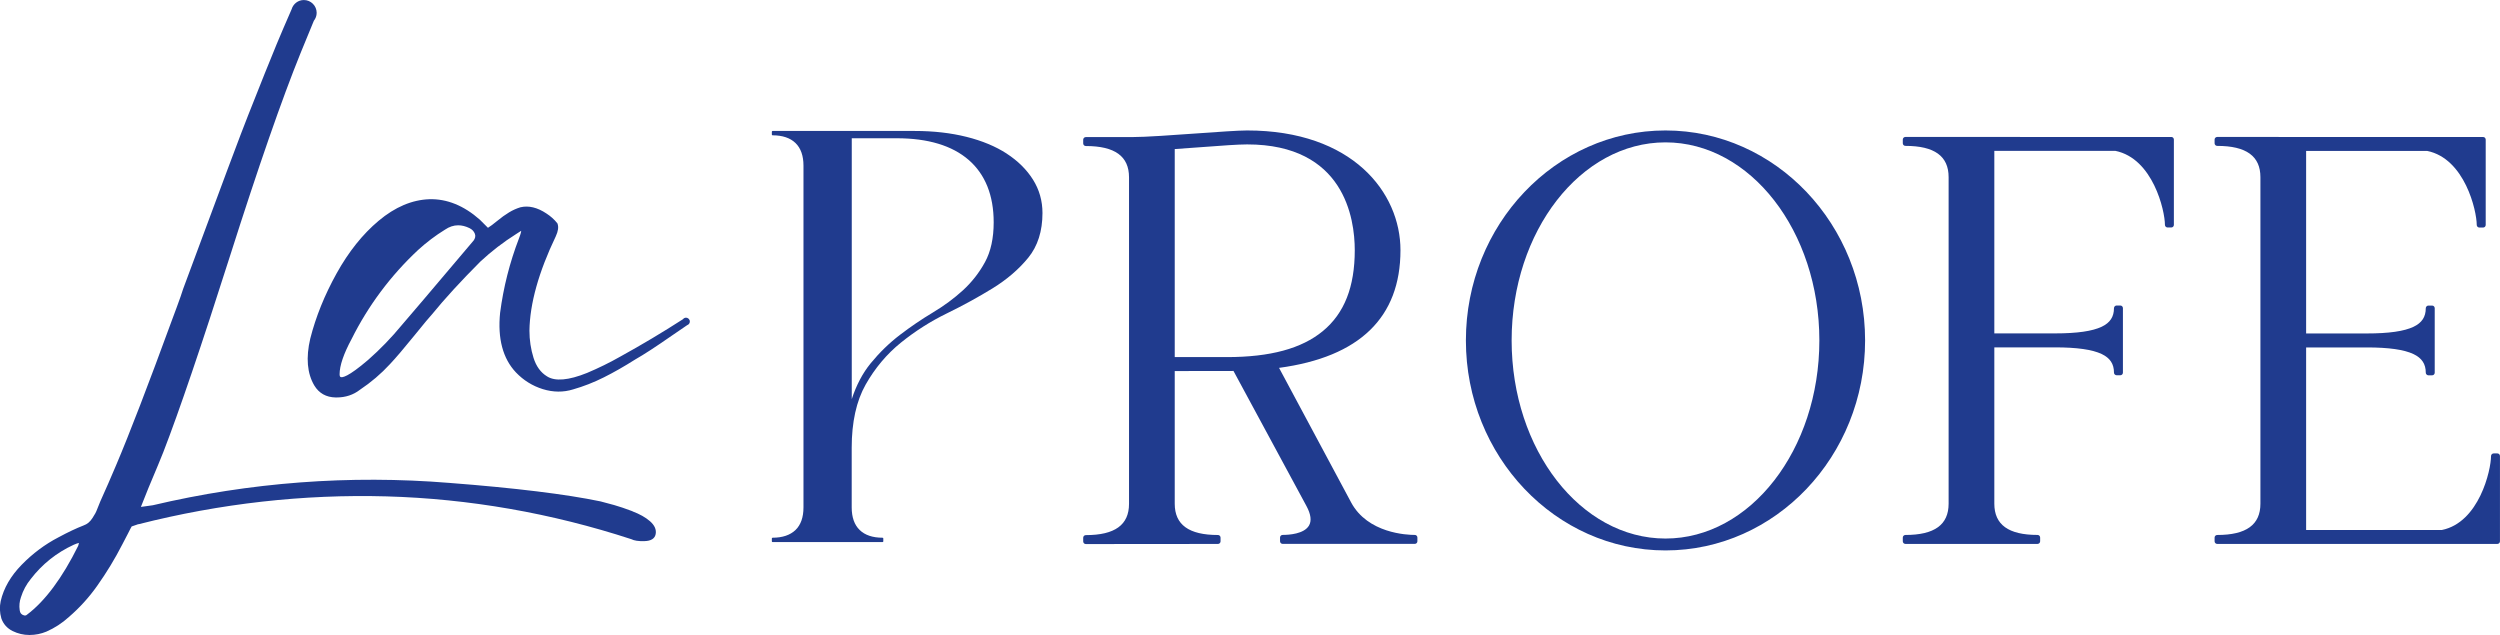 <svg xmlns="http://www.w3.org/2000/svg" id="Capa_1" viewBox="0 0 833.04 211.6"><defs><style>.cls-1{fill:#203b8e;}</style></defs><path class="cls-1" d="M335.47,51.19c-3.71-2.41-8.23-4.29-13.43-5.59-5.2-1.3-11-1.96-17.22-1.96h-47.39c-.13,0-.24.11-.24.24v.97c0,.13.11.24.24.24,3.3,0,5.87.86,7.64,2.57,1.76,1.7,2.66,4.24,2.66,7.53v113.89c0,3.3-.89,5.83-2.66,7.53-1.77,1.7-4.34,2.57-7.64,2.57-.13,0-.24.11-.24.24v.98c0,.13.11.24.24.24h36.66c.13,0,.24-.11.24-.24v-.98c0-.13-.11-.24-.24-.24-3.3,0-5.87-.86-7.63-2.57-1.76-1.7-2.66-4.23-2.66-7.53v-19.89c0-8.5,1.56-15.58,4.65-21.04,3.09-5.47,7.04-10.17,11.74-13.97,4.71-3.8,9.84-7.08,15.26-9.72,5.41-2.64,10.57-5.47,15.33-8.4,4.75-2.93,8.74-6.36,11.86-10.19,3.14-3.86,4.73-8.86,4.73-14.87,0-4.06-1.06-7.8-3.16-11.14-2.09-3.33-5.03-6.24-8.75-8.66ZM328.21,87.35c-1.92,3.53-4.4,6.69-7.36,9.4-2.97,2.71-6.34,5.19-10,7.38-3.71,2.22-7.39,4.72-10.94,7.43-3.57,2.72-6.86,5.92-9.79,9.5-2.65,3.24-4.77,7.25-6.3,11.93V46.07h14.97c10.42,0,18.5,2.44,24.02,7.25,5.51,4.81,8.3,11.8,8.3,20.78,0,5.27-.97,9.72-2.9,13.25Z"></path><path class="cls-1" d="M471.44,178.25c-2.57,0-15.69-.52-21.22-10.83l-24.02-44.84c26.85-3.62,40.46-16.81,40.46-39.21,0-19.21-15.99-39.9-51.1-39.9-2.99,0-9.64.48-16.67.98-8.04.57-17.15,1.23-21.81,1.23h-15.27c-.48,0-.87.39-.87.87v1.24c0,.48.39.87.87.87,9.69,0,14.4,3.41,14.4,10.42v108.81c0,7.01-4.71,10.42-14.4,10.42-.48,0-.87.39-.87.87v1.24c0,.48.39.87.87.87,2.06,0,12.04-.01,22.02-.02,9.98,0,19.96-.02,22.01-.02.48,0,.87-.39.87-.87v-1.24c0-.48-.39-.87-.87-.87-9.69,0-14.4-3.41-14.4-10.42v-44.21c3.56,0,16.7-.01,19.58-.03l24.3,44.98c1.5,2.77,1.78,4.98.85,6.55-1.67,2.8-6.69,3.1-8.77,3.1-.48,0-.87.39-.87.87v1.25c0,.48.39.87.87.87h44.03c.48,0,.87-.39.87-.87v-1.25c0-.48-.39-.87-.87-.87ZM408.81,118.99h-17.37V49.67c3.14-.21,6.31-.45,9.32-.67,6.28-.47,11.7-.88,14.8-.88,32.37,0,35.87,24.65,35.87,35.25,0,12.24-3.48,21.05-10.63,26.95-7.08,5.84-17.54,8.67-31.99,8.67Z"></path><path class="cls-1" d="M554.97,43.47c-36.67,0-66.51,31.39-66.51,69.97s29.84,69.97,66.51,69.97,66.51-31.39,66.51-69.97-29.84-69.97-66.51-69.97ZM554.97,179.45c-28.27,0-51.27-29.61-51.27-66.01s23-66,51.27-66,51.27,29.61,51.27,66-23,66.01-51.27,66.01Z"></path><path class="cls-1" d="M723.52,45.65l-88.61-.02c-.48,0-.87.39-.87.87v1.24c0,.48.39.87.87.87,9.69,0,14.4,3.41,14.4,10.42v108.81c0,7.02-4.71,10.42-14.4,10.42-.48,0-.87.39-.87.87v1.24c0,.48.39.87.87.87h44.03c.23,0,.45-.09.62-.26.16-.16.25-.39.25-.62v-1.24c0-.48-.39-.87-.87-.87-9.69,0-14.4-3.41-14.4-10.42v-52.08h20.25c7.32,0,12.41.73,15.54,2.22,2.78,1.33,4.08,3.3,4.08,6.2,0,.23.09.45.26.61.16.16.38.26.61.26h1.25c.48,0,.86-.39.86-.87,0-4.11,0-17.39,0-21.5,0-.48-.39-.87-.86-.87h-1.25c-.23,0-.45.09-.61.26-.16.16-.26.38-.26.61,0,2.9-1.29,4.87-4.08,6.2-3.13,1.49-8.21,2.22-15.54,2.22h-20.25v-60.81l40.31-.02c12.59,2.55,16.54,19.97,16.54,24.67,0,.23.09.45.26.61.16.16.38.26.61.26h1.24c.48,0,.87-.39.87-.87v-28.43c0-.48-.38-.87-.86-.87Z"></path><path class="cls-1" d="M833.03,151.96c0-.48-.39-.87-.86-.87h-1.25c-.23,0-.45.09-.61.26-.16.16-.26.38-.26.61,0,4.7-3.95,22.11-16.37,24.64h-45.24v-60.83h20.25c7.32,0,12.41.73,15.54,2.22,2.78,1.33,4.08,3.3,4.08,6.2,0,.23.09.45.26.61.16.16.38.26.61.26h1.25c.48,0,.86-.39.86-.87v-21.5c0-.48-.39-.87-.86-.87h-1.25c-.23,0-.45.09-.61.26-.16.16-.26.38-.26.61,0,2.9-1.29,4.87-4.08,6.2-3.13,1.49-8.21,2.22-15.54,2.22h-20.25v-60.81l40.31-.02c12.59,2.55,16.54,19.97,16.54,24.67,0,.23.09.45.26.61.16.16.38.26.61.26h1.25c.48,0,.87-.39.87-.87v-28.43c0-.48-.38-.87-.86-.87,0,0-84.49-.02-88.61-.02-.48,0-.87.39-.87.87v1.24c0,.48.39.87.87.87,9.69,0,14.4,3.41,14.4,10.42v108.81c0,7.02-4.71,10.42-14.4,10.42-.48,0-.87.39-.87.87v1.24c0,.48.39.87.87.87h93.36c.23,0,.45-.09.61-.26.16-.16.25-.38.25-.61v-28.43Z"></path><path class="cls-1" d="M210.77,170.36c-2.39-.9-4.44-1.59-6.09-2.06-1.65-.47-3.17-.88-4.59-1.23-11.47-2.39-28.42-4.47-50.37-6.16-33.19-2.7-66.44-.2-98.81,7.45-.11.02-.73.12-3.96.55,1.43-3.58,2.27-5.67,2.5-6.27,2.58-6.12,4.21-10.04,4.97-11.99,5.28-13.61,12.75-35.58,22.21-65.31,9.45-29.71,17.36-52.46,23.51-67.62,1.92-4.69,3.35-8.16,4.3-10.46l.15-.35c.57-.73.93-1.63.93-2.63,0-2.35-1.92-4.27-4.27-4.27-1.94,0-3.56,1.31-4.08,3.08l-.11.26c-1.93,4.41-3.56,8.22-4.85,11.32-2.2,5.31-5.32,13.09-9.53,23.76-1.97,4.89-9.25,24.33-21.64,57.81-.42,1.37-1.13,3.39-2.1,6.02-.97,2.63-1.52,4.11-1.65,4.44-7.91,21.62-14.18,37.92-18.65,48.44-1.67,3.95-3.42,7.97-5.21,11.93-.12.26-.37.88-.77,1.91-.46,1.21-.73,1.79-.88,2.05-.22.39-.54.91-.95,1.57-.4.62-.84,1.15-1.33,1.56-.47.4-1.05.72-1.72.96-2.32.89-5.13,2.22-8.32,3.94-4.48,2.33-8.6,5.4-12.23,9.13-3.66,3.74-6.01,7.81-6.99,12.1-.41,1.89-.35,3.82.21,5.76.66,1.89,1.92,3.31,3.75,4.22,1.76.87,3.64,1.32,5.6,1.32h.06c1.97-.01,3.85-.39,5.62-1.13,2.73-1.2,5.26-2.84,7.48-4.87,3.54-3.05,6.71-6.53,9.41-10.36,3.12-4.39,5.96-9.07,8.42-13.88.44-.8,1.04-1.94,1.78-3.42.76-1.53,1.13-2.21,1.31-2.51,1.81-.63,2.18-.73,2.15-.75h.09s.09,0,.09,0c27.22-6.92,54.99-10.03,82.53-9.27,27.54.77,55.03,5.57,81.62,14.26.96.49,2.41.72,4.42.65,2.16-.06,3.41-.84,3.7-2.33.29-1.5-.35-2.95-1.89-4.3-1.45-1.27-3.42-2.38-5.86-3.3ZM26.07,181.85c-5.31,10.73-11.05,18.45-17.1,22.99-.26.25-.57.32-.98.21-.88-.25-1.33-.8-1.43-1.75-.21-1.47-.07-2.92.43-4.32.7-2.22,1.79-4.25,3.26-6.05,3.8-4.94,8.61-8.78,14.28-11.39.44-.19.78-.33,1.04-.42.21-.07.46-.14.75-.2l-.26.93Z"></path><path class="cls-1" d="M228.57,105.86c-.41,0-.75.2-.99.5l-.07.05c-6.76,4.35-13.73,8.51-20.72,12.36-3.62,2.06-7.38,3.9-11.16,5.49-6.19,2.5-10.69,2.88-13.37,1.14-2.1-1.28-3.6-3.36-4.48-6.17-.9-2.87-1.36-5.92-1.36-9.05.12-8.96,3.07-19.53,8.78-31.44.8-1.73.99-3.11.57-4.23l-.07-.13c-1.01-1.26-2.23-2.35-3.6-3.23-3.04-2.03-5.95-2.73-8.68-2.08-1.27.38-2.55.95-3.79,1.7-1.26.76-2.61,1.73-4.01,2.89-1.21,1-2.23,1.76-3.02,2.25-1.56-1.55-2.45-2.45-2.7-2.7-5.34-4.72-10.99-6.98-16.79-6.83-5.78.19-11.48,2.6-16.94,7.19-5.3,4.43-10.01,10.33-14,17.52-3.98,7.16-6.94,14.47-8.78,21.73-1.49,6.35-1.04,11.6,1.34,15.62,1.56,2.59,3.95,3.94,7.11,4,.11,0,.22,0,.33,0,2.97,0,5.59-.87,7.76-2.56,3.7-2.47,7.07-5.34,10.01-8.54,1.97-2.09,4.59-5.17,8.03-9.41,3.35-4.14,5.35-6.54,5.98-7.18,4.25-5.22,9.69-11.15,16.14-17.61,3.65-3.4,7.65-6.48,11.88-9.14.63-.38,1.16-.72,1.6-1.03.04-.03.07-.05.1-.06,0,.2-.07.82-.74,2.54-3.06,7.96-5.18,16.29-6.28,24.77-.87,8.57.9,15.25,5.28,19.88,2.5,2.62,5.51,4.49,8.94,5.56,3.45,1.07,6.86,1.1,10.11.09,3.44-.98,6.87-2.32,10.2-3.99,3.31-1.65,6.85-3.67,10.51-5.99,2.82-1.59,6.91-4.26,12.18-7.93,1.64-1.15,3.22-2.22,4.78-3.27l.35-.23c.5-.17.87-.64.87-1.2,0-.71-.57-1.28-1.28-1.28ZM157.73,80.25c-14.24,16.84-22.06,26.04-23.9,28.14-3.41,4.14-7.17,8.02-11.16,11.53-6.8,5.83-8.68,5.94-9.17,5.71-.23-.1-.34-.42-.34-.93,0-2.85,1.34-6.8,4-11.74,5.58-11.17,13.04-21.15,22.15-29.66,2.79-2.54,5.79-4.82,8.96-6.77,1.43-.97,2.88-1.46,4.4-1.46,1.22,0,2.47.31,3.77.94.88.44,1.47,1.05,1.79,1.87.3.76.15,1.53-.48,2.38Z"></path></svg>